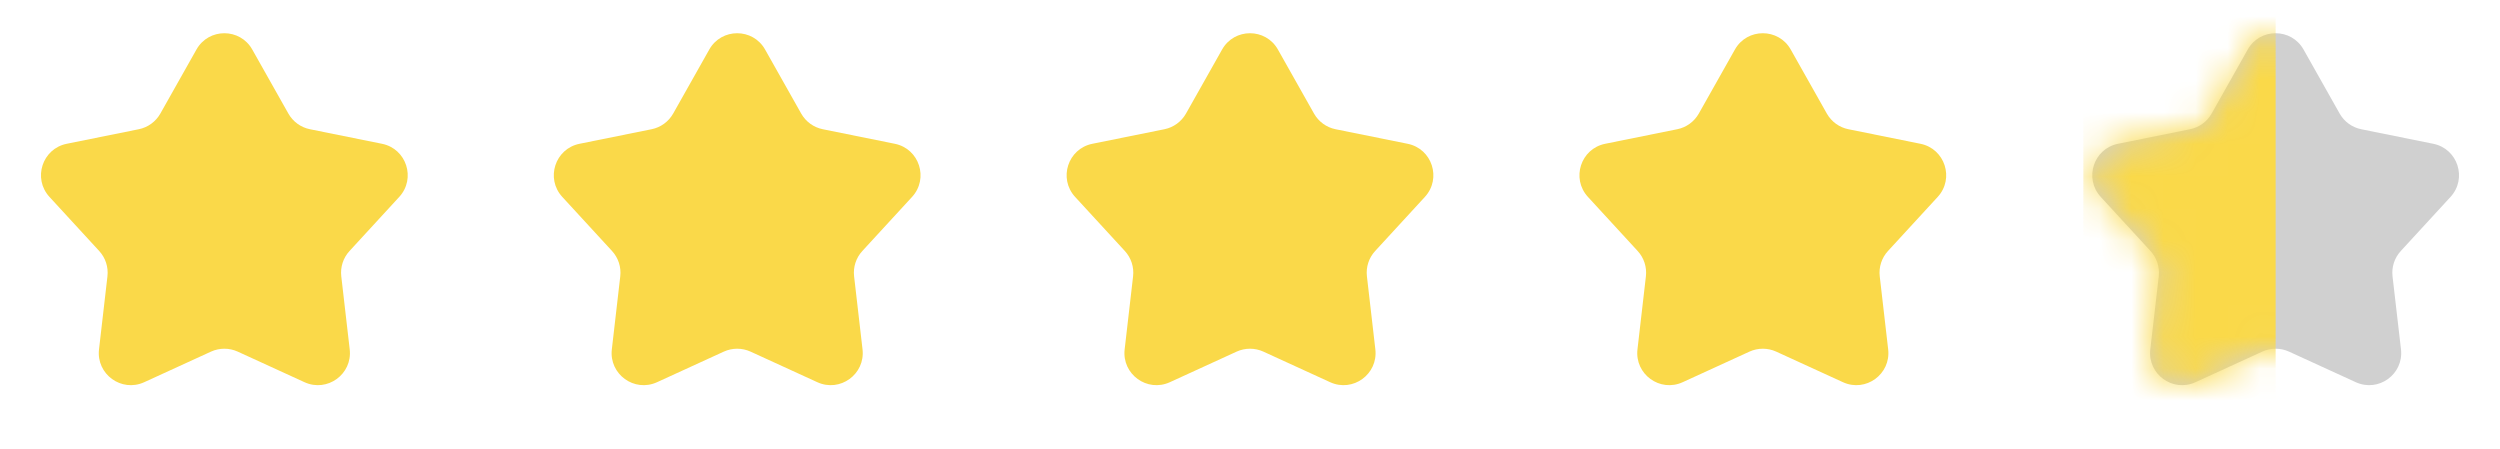 <?xml version="1.0" encoding="UTF-8"?> <svg xmlns="http://www.w3.org/2000/svg" width="78" height="14" viewBox="0 0 78 14" fill="none"> <path d="M6.129 1.546C6.511 0.867 7.489 0.867 7.871 1.546L8.997 3.543C9.14 3.796 9.386 3.975 9.67 4.032L11.918 4.486C12.682 4.64 12.984 5.569 12.457 6.143L10.905 7.831C10.708 8.045 10.614 8.334 10.648 8.623L10.911 10.901C11 11.675 10.21 12.249 9.501 11.925L7.416 10.97C7.152 10.85 6.848 10.85 6.584 10.97L4.499 11.925C3.79 12.249 3 11.675 3.089 10.901L3.352 8.623C3.386 8.334 3.292 8.045 3.095 7.831L1.543 6.143C1.016 5.569 1.318 4.64 2.082 4.486L4.33 4.032C4.614 3.975 4.86 3.796 5.003 3.543L6.129 1.546Z" fill="#FAD949"></path> <path d="M22.129 1.546C22.511 0.867 23.489 0.867 23.871 1.546L24.997 3.543C25.14 3.796 25.386 3.975 25.671 4.032L27.918 4.486C28.682 4.64 28.984 5.569 28.457 6.143L26.905 7.831C26.708 8.045 26.614 8.334 26.648 8.623L26.911 10.901C27 11.675 26.21 12.249 25.501 11.925L23.416 10.97C23.152 10.85 22.848 10.85 22.584 10.97L20.499 11.925C19.79 12.249 19 11.675 19.089 10.901L19.352 8.623C19.386 8.334 19.292 8.045 19.095 7.831L17.543 6.143C17.016 5.569 17.318 4.64 18.082 4.486L20.329 4.032C20.614 3.975 20.86 3.796 21.003 3.543L22.129 1.546Z" fill="#FAD949"></path> <path d="M38.129 1.546C38.511 0.867 39.489 0.867 39.871 1.546L40.997 3.543C41.14 3.796 41.386 3.975 41.67 4.032L43.918 4.486C44.682 4.64 44.984 5.569 44.457 6.143L42.905 7.831C42.708 8.045 42.614 8.334 42.648 8.623L42.911 10.901C43 11.675 42.21 12.249 41.501 11.925L39.416 10.97C39.152 10.85 38.848 10.85 38.584 10.97L36.499 11.925C35.79 12.249 35 11.675 35.089 10.901L35.352 8.623C35.386 8.334 35.292 8.045 35.095 7.831L33.543 6.143C33.016 5.569 33.318 4.64 34.082 4.486L36.33 4.032C36.614 3.975 36.86 3.796 37.003 3.543L38.129 1.546Z" fill="#FAD949"></path> <path d="M54.129 1.546C54.511 0.867 55.489 0.867 55.871 1.546L56.997 3.543C57.14 3.796 57.386 3.975 57.67 4.032L59.918 4.486C60.682 4.64 60.984 5.569 60.457 6.143L58.905 7.831C58.708 8.045 58.614 8.334 58.648 8.623L58.911 10.901C59 11.675 58.21 12.249 57.501 11.925L55.416 10.97C55.152 10.85 54.848 10.85 54.584 10.97L52.499 11.925C51.79 12.249 51 11.675 51.089 10.901L51.352 8.623C51.386 8.334 51.292 8.045 51.095 7.831L49.543 6.143C49.016 5.569 49.318 4.64 50.082 4.486L52.33 4.032C52.614 3.975 52.86 3.796 53.003 3.543L54.129 1.546Z" fill="#FAD949"></path> <path d="M70.129 1.546C70.511 0.867 71.489 0.867 71.871 1.546L72.997 3.543C73.14 3.796 73.386 3.975 73.671 4.032L75.918 4.486C76.682 4.64 76.984 5.569 76.457 6.143L74.905 7.831C74.708 8.045 74.614 8.334 74.647 8.623L74.911 10.901C75 11.675 74.21 12.249 73.501 11.925L71.416 10.97C71.152 10.85 70.848 10.85 70.584 10.97L68.499 11.925C67.79 12.249 67 11.675 67.089 10.901L67.353 8.623C67.386 8.334 67.292 8.045 67.095 7.831L65.543 6.143C65.016 5.569 65.318 4.64 66.082 4.486L68.329 4.032C68.614 3.975 68.86 3.796 69.003 3.543L70.129 1.546Z" fill="#D0D0D0"></path> <mask id="mask0_21_704" style="mask-type:alpha" maskUnits="userSpaceOnUse" x="65" y="1" width="12" height="12"> <path d="M70.129 1.546C70.511 0.867 71.489 0.867 71.871 1.546L72.997 3.543C73.14 3.796 73.386 3.975 73.671 4.032L75.918 4.486C76.682 4.64 76.984 5.569 76.457 6.143L74.905 7.831C74.708 8.045 74.614 8.334 74.647 8.623L74.911 10.901C75 11.675 74.21 12.249 73.501 11.925L71.416 10.97C71.152 10.85 70.848 10.85 70.584 10.97L68.499 11.925C67.79 12.249 67 11.675 67.089 10.901L67.353 8.623C67.386 8.334 67.292 8.045 67.095 7.831L65.543 6.143C65.016 5.569 65.318 4.64 66.082 4.486L68.329 4.032C68.614 3.975 68.86 3.796 69.003 3.543L70.129 1.546Z" fill="#D0D0D0"></path> </mask> <g mask="url(#mask0_21_704)"> <rect x="65" y="-1" width="6" height="16" fill="#FAD949"></rect> </g> </svg> 
